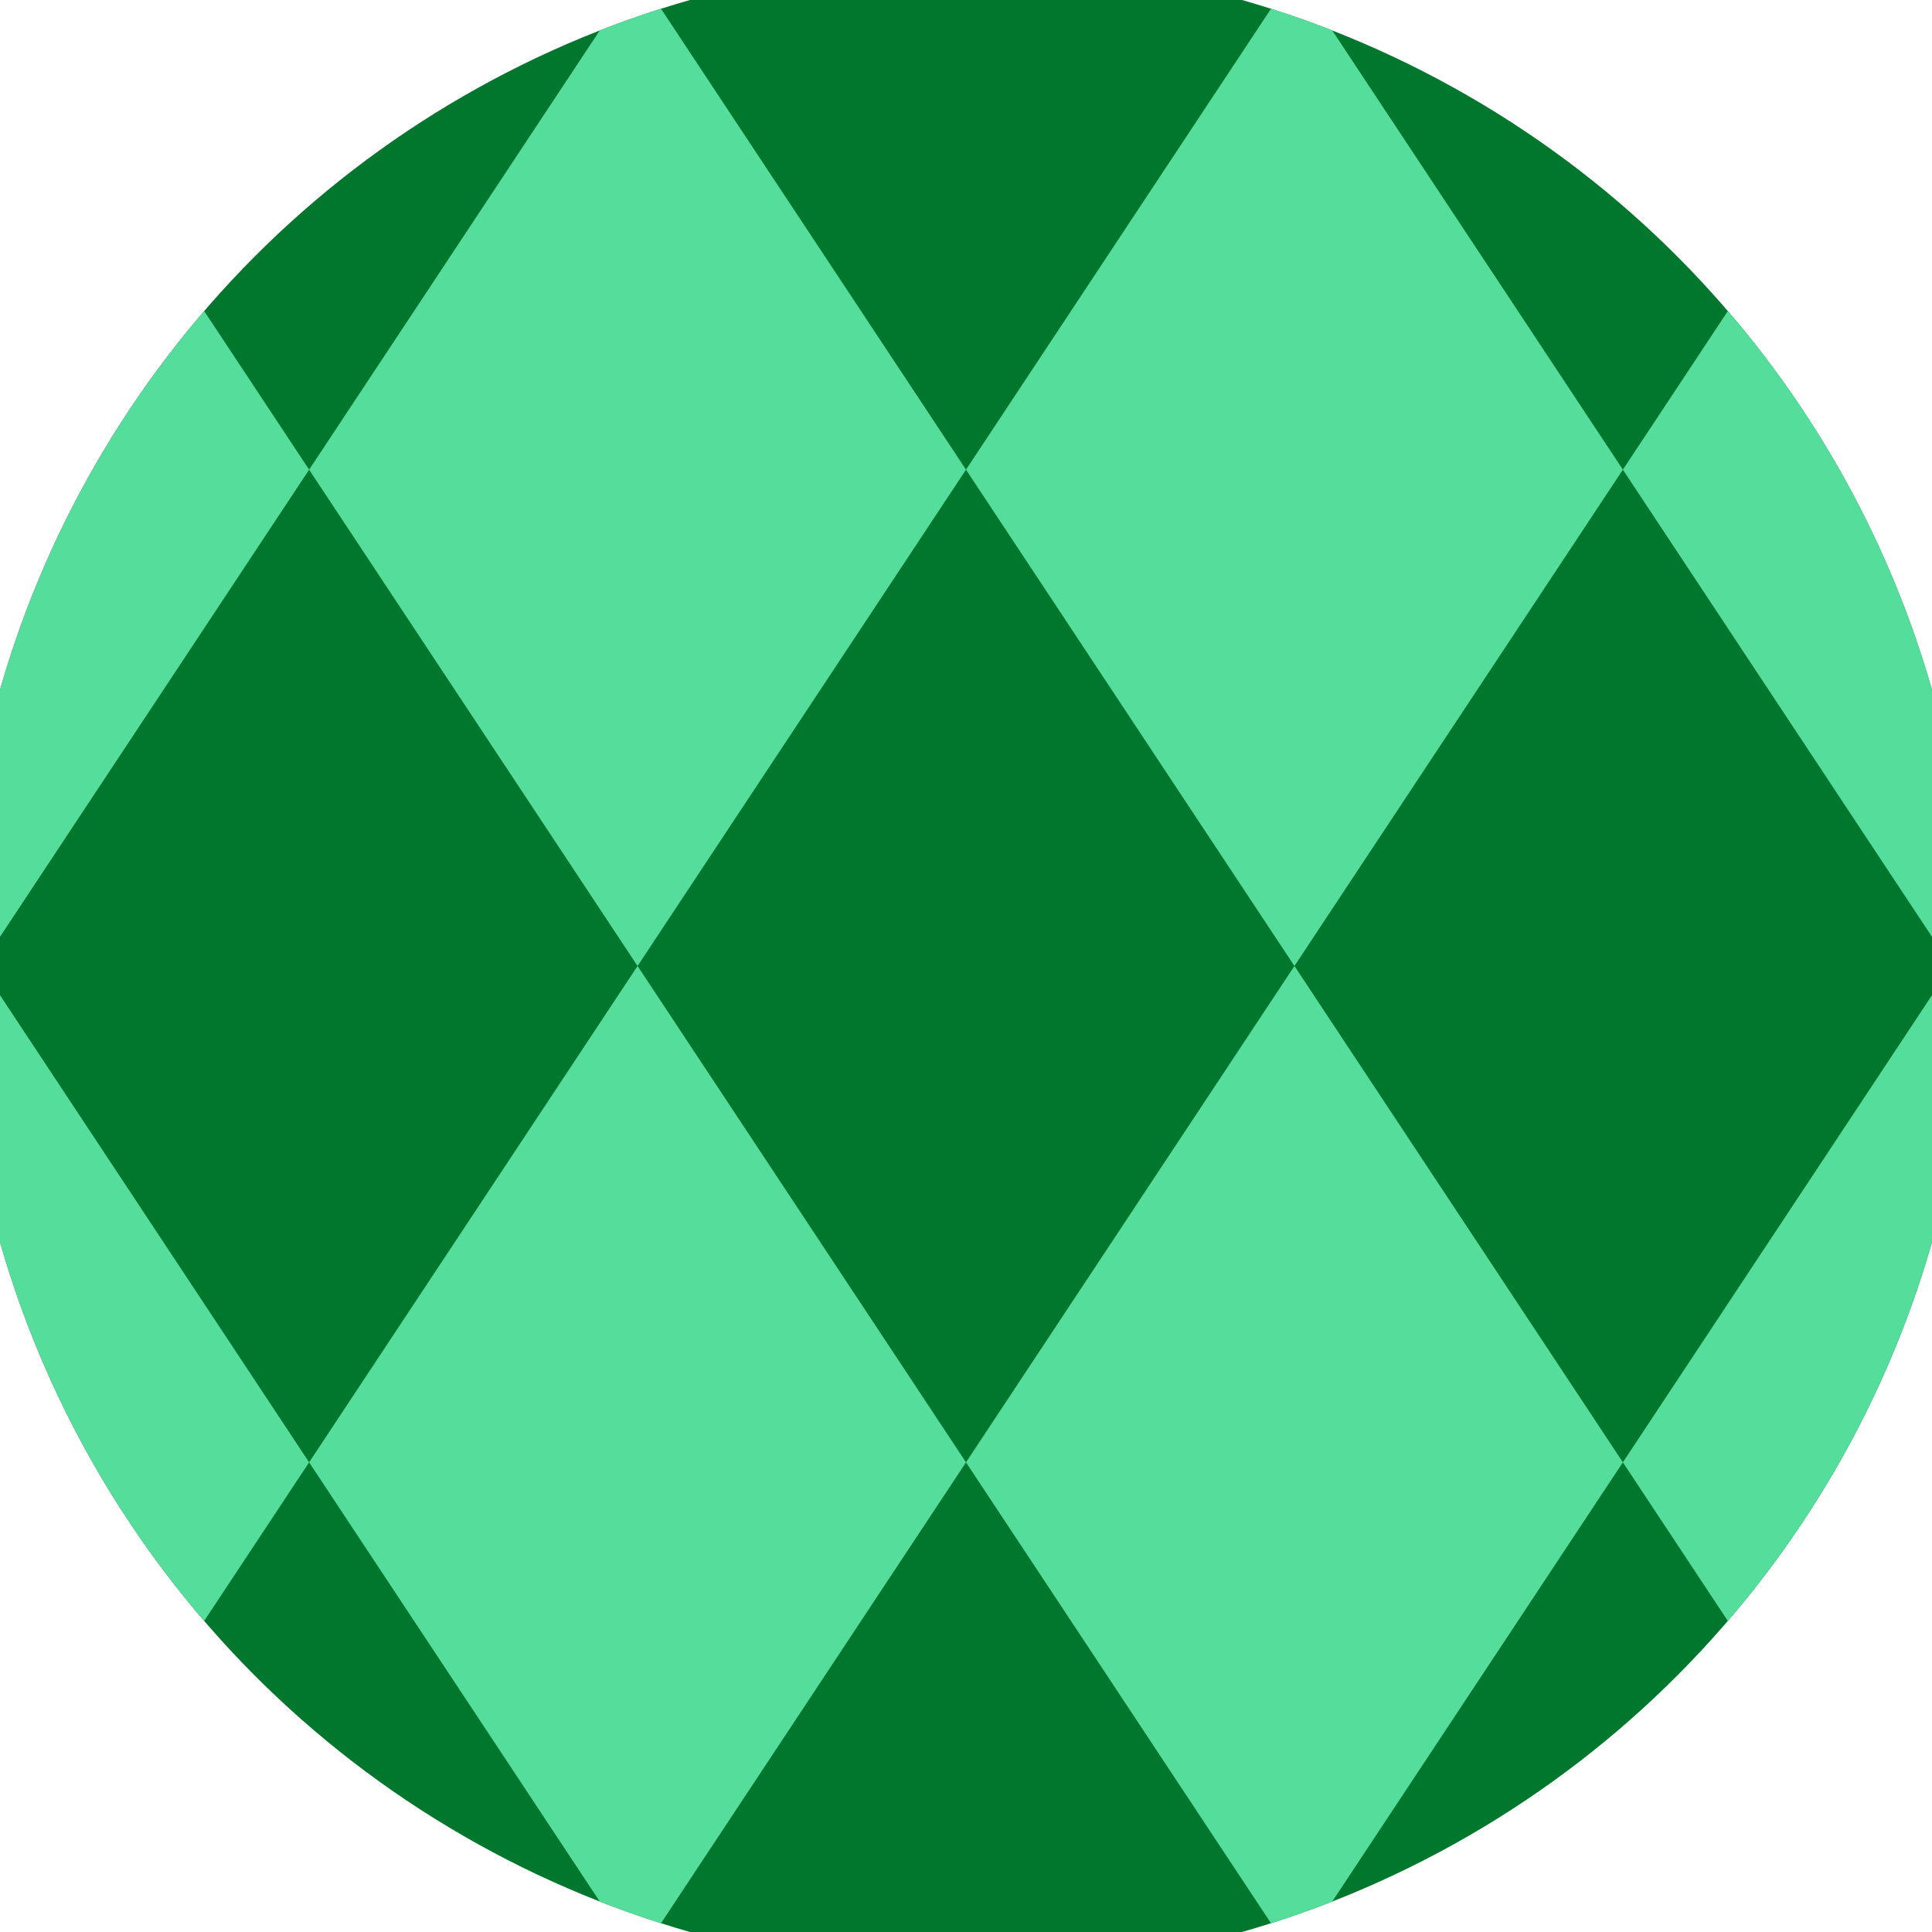 <svg xmlns="http://www.w3.org/2000/svg" width="128" height="128" viewBox="0 0 100 100" shape-rendering="geometricPrecision">
                            <defs>
                                <clipPath id="clip">
                                    <circle cx="50" cy="50" r="52" />
                                    <!--<rect x="0" y="0" width="100" height="100"/>-->
                                </clipPath>
                            </defs>
                            <g transform="rotate(0 50 50)">
                            <rect x="0" y="0" width="100" height="100" fill="#00772d" clip-path="url(#clip)"/><path d="M 186 24.31 l -17 -25.69 l -17 25.69 l 17 25.69 ZM 152 24.31 l -17 -25.69 l -17 25.69 l 17 25.69 ZM 118 24.31 l -17 -25.69 l -17 25.69 l 17 25.69 ZM 84 24.31 l -17 -25.69 l -17 25.69 l 17 25.69 ZM 50 24.31 l -17 -25.69 l -17 25.69 l 17 25.69 ZM 16 24.31 l -17 -25.69 l -17 25.69 l 17 25.69 ZM -18 24.31 l -17 -25.69 l -17 25.69 l 17 25.69 ZM -52 24.31 l -17 -25.69 l -17 25.69 l 17 25.69 ZM -86 24.31 l -17 -25.69 l -17 25.69 l 17 25.69 Z" fill="#55dd9b" clip-path="url(#clip)"/><path d="M 186 75.69 l -17 -25.69 l -17 25.69 l 17 25.69 ZM 152 75.69 l -17 -25.69 l -17 25.69 l 17 25.69 ZM 118 75.69 l -17 -25.69 l -17 25.69 l 17 25.69 ZM 84 75.69 l -17 -25.69 l -17 25.69 l 17 25.69 ZM 50 75.69 l -17 -25.69 l -17 25.69 l 17 25.69 ZM 16 75.69 l -17 -25.69 l -17 25.69 l 17 25.69 ZM -18 75.69 l -17 -25.69 l -17 25.69 l 17 25.69 ZM -52 75.69 l -17 -25.69 l -17 25.69 l 17 25.69 ZM -86 75.69 l -17 -25.69 l -17 25.69 l 17 25.69 Z" fill="#55dd9b" clip-path="url(#clip)"/></g></svg>